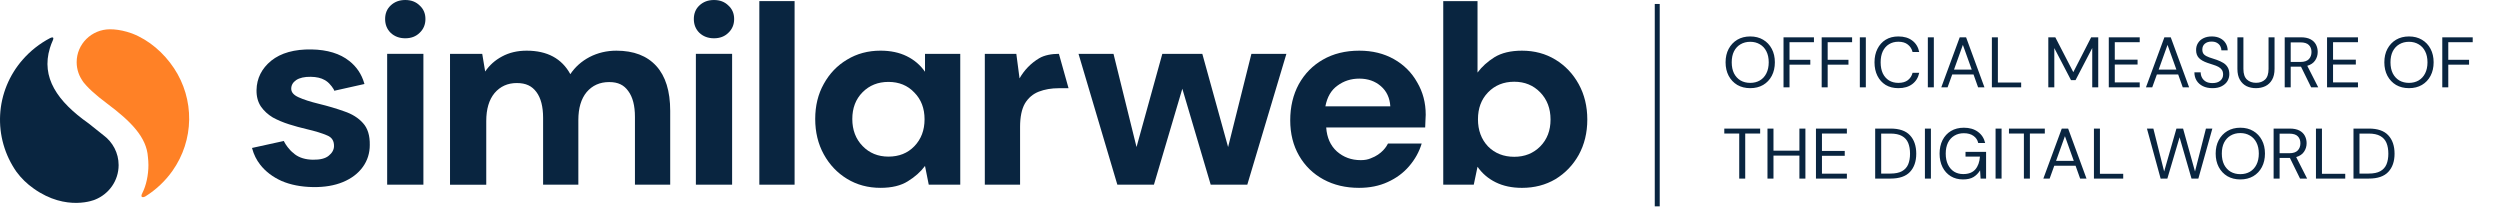 <svg width="630" height="55" viewBox="0 0 630 55" fill="none" xmlns="http://www.w3.org/2000/svg">
<path d="M43.851 17.193C41.278 13.314 37.549 10.074 33.279 8.434L32.011 8.022C30.419 7.57 28.983 7.375 27.696 7.38C23.064 7.399 19.318 11.101 19.318 15.667C19.318 17.566 19.965 19.316 21.055 20.713L20.531 20.053C21.854 21.947 24.013 23.872 27.033 26.128C33.046 30.627 36.951 34.613 37.275 39.562C37.354 40.231 37.403 40.91 37.403 41.599C37.403 44.111 36.837 46.771 35.873 48.645L35.878 48.643C35.878 48.643 35.475 49.314 35.727 49.587C35.824 49.692 36.145 49.779 36.654 49.482C39.328 47.803 41.656 45.62 43.48 43.03C46.144 39.248 47.602 34.769 47.669 30.166C47.733 25.566 46.404 21.049 43.851 17.193Z" fill="#FF8126"/>
<path d="M26.092 34.095L22.323 31.094C14.425 25.53 10.322 19.525 12.571 12.128C12.774 11.454 13.026 10.8 13.315 10.159L13.317 10.152C13.317 10.152 13.878 9.02 12.66 9.578C10.016 10.958 7.653 12.815 5.701 15.056C2.305 18.931 0.313 23.807 0.034 28.918C-0.245 34.029 1.203 39.087 4.154 43.3C5.362 44.936 6.828 46.35 8.479 47.506H8.474C16.795 53.42 23.942 50.312 23.942 50.312L23.947 50.31C27.439 48.913 29.893 45.542 29.893 41.601C29.893 38.532 28.4 35.811 26.092 34.095Z" fill="#092540"/>
<path d="M175.361 46.537V13.567H184.492V46.537H175.361Z" fill="#092540"/>
<path d="M113.404 46.537V13.567H121.522L122.264 18.021C123.344 16.427 124.76 15.164 126.514 14.231C128.314 13.255 130.385 12.769 132.722 12.769C137.895 12.769 141.562 14.74 143.722 18.686C144.936 16.87 146.557 15.429 148.581 14.365C150.65 13.302 152.898 12.771 155.328 12.771C159.692 12.771 163.043 14.056 165.381 16.626C167.722 19.197 168.891 22.964 168.891 27.927V46.54H160.006V29.456C160.006 26.62 159.443 24.449 158.318 22.942C157.238 21.436 155.797 20.681 153.504 20.681C151.164 20.681 149.276 21.523 147.835 23.208C146.441 24.892 145.744 27.241 145.744 30.254V46.542H136.862V29.702C136.862 26.866 136.299 24.695 135.174 23.188C134.05 21.682 132.564 20.927 130.226 20.927C127.933 20.927 126.065 21.769 124.626 23.454C123.233 25.138 122.536 27.487 122.536 30.5V46.545H113.404V46.537Z" fill="#092540"/>
<path d="M200.237 0.279H191.353V46.539H200.237V0.279Z" fill="#092540"/>
<path d="M221.898 47.336C218.75 47.336 215.937 46.581 213.463 45.074C210.99 43.568 209.032 41.506 207.594 38.892C206.156 36.278 205.434 33.309 205.434 29.984C205.434 26.659 206.153 23.714 207.594 21.144C209.035 18.53 210.99 16.49 213.463 15.027C215.937 13.521 218.75 12.766 221.898 12.766C224.416 12.766 226.621 13.231 228.511 14.163C230.4 15.093 231.929 16.4 233.101 18.084V13.567H241.985V46.537H234.045L233.101 41.818C232.021 43.281 230.582 44.566 228.783 45.673C227.026 46.781 224.733 47.336 221.898 47.336ZM223.885 39.467C226.554 39.467 228.729 38.598 230.407 36.86C232.129 35.078 232.989 32.81 232.989 30.055C232.989 27.299 232.129 25.05 230.407 23.312C228.729 21.531 226.554 20.64 223.885 20.64C221.258 20.64 219.086 21.509 217.363 23.247C215.641 24.985 214.781 27.233 214.781 29.989C214.781 32.744 215.641 35.015 217.363 36.794C219.083 38.576 221.258 39.467 223.885 39.467Z" fill="#092540"/>
<path d="M248.173 46.537V13.567H256.114L256.924 19.749C258.138 17.622 259.781 15.938 261.85 14.696C263.221 13.874 265.08 13.567 266.844 13.567L269.274 22.229H266.844C264.956 22.229 263.268 22.517 261.783 23.093C260.298 23.67 259.129 24.666 258.274 26.085C257.466 27.504 257.06 29.475 257.06 32.002V46.537H248.173Z" fill="#092540"/>
<path d="M281.571 46.537L271.785 13.567H280.602L286.405 37.055L292.905 13.567H302.983L309.482 37.055L315.354 13.567H324.172L314.319 46.537H305.096L297.946 22.363L290.792 46.537H281.571Z" fill="#092540"/>
<path d="M383.538 47.34C381.018 47.34 378.813 46.875 376.923 45.943C375.035 45.013 373.505 43.706 372.336 42.022L371.389 46.541H363.698V0.279H372.336V18.288C373.416 16.825 374.832 15.54 376.586 14.433C378.386 13.325 380.701 12.77 383.536 12.77C386.682 12.77 389.494 13.525 391.971 15.031C394.444 16.538 396.399 18.6 397.84 21.214C399.278 23.828 400 26.797 400 30.122C400 33.447 399.278 36.414 397.84 39.03C396.402 41.6 394.444 43.64 391.971 45.147C389.497 46.607 386.684 47.34 383.538 47.34ZM381.593 39.512C384.23 39.512 386.413 38.638 388.142 36.893C389.872 35.146 390.737 32.889 390.737 30.12C390.737 27.35 389.872 25.072 388.142 23.283C386.413 21.494 384.23 20.598 381.593 20.598C378.912 20.598 376.708 21.494 374.978 23.283C373.29 25.03 372.447 27.286 372.447 30.056C372.447 32.826 373.29 35.104 374.978 36.893C376.708 38.638 378.912 39.512 381.593 39.512Z" fill="#092540"/>
<path d="M93.184 36.519C93.226 34.156 92.652 32.303 91.476 31.023C90.314 29.711 88.715 28.711 86.726 28.054C84.811 27.363 82.658 26.725 80.333 26.158C78.205 25.642 76.477 25.082 75.2 24.495C73.966 23.928 73.376 23.218 73.391 22.322C73.406 21.451 73.813 20.752 74.636 20.18C75.506 19.605 76.747 19.328 78.321 19.355C79.769 19.379 80.945 19.652 81.818 20.165L82.144 20.358C83.328 21.141 84.082 22.49 84.185 22.68V22.687L84.22 22.874L84.408 22.833L91.651 21.212L91.842 21.168L91.787 20.983C91.132 18.703 89.865 16.814 88.019 15.366C85.691 13.506 82.49 12.528 78.509 12.457C74.211 12.384 70.793 13.338 68.352 15.295C65.945 17.262 64.697 19.752 64.645 22.697C64.615 24.31 64.988 25.707 65.752 26.846C66.51 27.934 67.514 28.857 68.732 29.592C69.993 30.281 71.379 30.865 72.859 31.33C74.335 31.795 75.808 32.199 77.239 32.53C79.458 33.048 81.207 33.584 82.441 34.127C83.629 34.606 84.193 35.489 84.171 36.826C84.153 37.734 83.709 38.544 82.844 39.238C82.011 39.941 80.661 40.279 78.828 40.248C76.986 40.216 75.467 39.759 74.305 38.885C74.219 38.814 74.132 38.734 74.041 38.651L74.021 38.634L74.013 38.627L74.006 38.62C72.919 37.836 71.871 36.302 71.589 35.665L71.527 35.526L71.379 35.558L63.7 37.242L63.513 37.283L63.562 37.466C63.958 38.941 64.632 40.299 65.569 41.501C66.901 43.212 68.717 44.595 70.966 45.607C73.215 46.576 75.862 47.092 78.842 47.143C81.734 47.192 84.287 46.766 86.432 45.873C88.584 44.977 90.267 43.694 91.436 42.066C92.605 40.443 93.193 38.573 93.184 36.519Z" fill="#092540"/>
<path d="M357.125 20.745C355.731 18.262 353.774 16.312 351.253 14.896C348.735 13.477 345.833 12.769 342.549 12.769C339.04 12.769 335.983 13.523 333.37 15.03C330.805 16.492 328.781 18.552 327.298 21.212C325.86 23.87 325.138 26.907 325.138 30.32C325.138 33.688 325.882 36.658 327.365 39.228C328.85 41.798 330.897 43.792 333.504 45.211C336.114 46.63 339.104 47.338 342.477 47.338C345.176 47.338 347.583 46.851 349.699 45.875C351.859 44.899 353.658 43.57 355.098 41.886C356.584 40.158 357.639 38.252 358.267 36.169H349.775C349.451 36.836 348.27 38.858 345.423 39.9C344.729 40.194 343.972 40.355 342.902 40.355C340.562 40.355 338.563 39.625 336.897 38.162C335.278 36.699 334.379 34.684 334.201 32.114H359.144C359.188 31.537 359.211 30.984 359.211 30.451C359.258 29.921 359.28 29.41 359.28 28.923C359.285 25.907 358.566 23.183 357.125 20.745ZM333.998 26.795C334.441 24.447 335.456 22.706 337.045 21.575C338.634 20.399 340.466 19.812 342.544 19.812C344.706 19.812 346.518 20.443 347.976 21.706C349.434 22.967 350.225 24.663 350.361 26.795H333.998Z" fill="#092540"/>
<path d="M179.925 9.648C178.445 9.648 177.216 9.188 176.243 8.271C175.311 7.351 174.846 6.192 174.846 4.792C174.846 3.393 175.311 2.254 176.243 1.38C177.216 0.462 178.445 0.002 179.925 0.002C181.405 0.002 182.614 0.462 183.543 1.38C184.517 2.256 185.004 3.393 185.004 4.792C185.004 6.192 184.517 7.353 183.543 8.271C182.614 9.188 181.408 9.648 179.925 9.648Z" fill="#092540"/>
<path d="M97.565 46.537V13.567H106.697V46.537H97.565Z" fill="#092540"/>
<path d="M102.13 9.648C100.65 9.648 99.421 9.188 98.448 8.271C97.516 7.351 97.051 6.192 97.051 4.792C97.051 3.393 97.516 2.254 98.448 1.38C99.421 0.46 100.65 0 102.13 0C103.61 0 104.819 0.46 105.748 1.378C106.722 2.254 107.208 3.39 107.208 4.79C107.208 6.19 106.722 7.351 105.748 8.268C104.819 9.188 103.613 9.648 102.13 9.648Z" fill="#092540"/>
<line x1="417.625" y1="1" x2="417.625" y2="52" stroke="#092540" stroke-width="1.25"/>
<path d="M441.056 22.216C439.82 22.216 438.734 21.946 437.798 21.406C436.874 20.854 436.148 20.086 435.62 19.102C435.104 18.118 434.846 16.984 434.846 15.7C434.846 14.416 435.104 13.288 435.62 12.316C436.148 11.332 436.874 10.564 437.798 10.012C438.734 9.46 439.82 9.184 441.056 9.184C442.304 9.184 443.39 9.46 444.314 10.012C445.25 10.564 445.976 11.332 446.492 12.316C447.008 13.288 447.266 14.416 447.266 15.7C447.266 16.984 447.008 18.118 446.492 19.102C445.976 20.086 445.25 20.854 444.314 21.406C443.39 21.946 442.304 22.216 441.056 22.216ZM441.056 20.884C441.98 20.884 442.79 20.68 443.486 20.272C444.194 19.852 444.74 19.258 445.124 18.49C445.52 17.71 445.718 16.78 445.718 15.7C445.718 14.62 445.52 13.696 445.124 12.928C444.74 12.16 444.194 11.572 443.486 11.164C442.79 10.744 441.98 10.534 441.056 10.534C440.132 10.534 439.316 10.744 438.608 11.164C437.912 11.572 437.366 12.16 436.97 12.928C436.586 13.696 436.394 14.62 436.394 15.7C436.394 16.78 436.586 17.71 436.97 18.49C437.366 19.258 437.912 19.852 438.608 20.272C439.316 20.68 440.132 20.884 441.056 20.884ZM449.447 22V9.4H457.115V10.642H450.959V15.07H456.197V16.294H450.959V22H449.447ZM459.062 22V9.4H466.73V10.642H460.574V15.07H465.812V16.294H460.574V22H459.062ZM468.678 22V9.4H470.19V22H468.678ZM478.387 22.216C477.151 22.216 476.083 21.946 475.183 21.406C474.295 20.854 473.605 20.092 473.113 19.12C472.621 18.136 472.375 16.996 472.375 15.7C472.375 14.416 472.621 13.288 473.113 12.316C473.605 11.332 474.295 10.564 475.183 10.012C476.083 9.46 477.151 9.184 478.387 9.184C479.827 9.184 480.997 9.532 481.897 10.228C482.809 10.912 483.391 11.872 483.643 13.108H481.969C481.777 12.328 481.381 11.704 480.781 11.236C480.193 10.756 479.395 10.516 478.387 10.516C477.487 10.516 476.701 10.726 476.029 11.146C475.357 11.554 474.835 12.148 474.463 12.928C474.103 13.696 473.923 14.62 473.923 15.7C473.923 16.78 474.103 17.71 474.463 18.49C474.835 19.258 475.357 19.852 476.029 20.272C476.701 20.68 477.487 20.884 478.387 20.884C479.395 20.884 480.193 20.656 480.781 20.2C481.381 19.732 481.777 19.114 481.969 18.346H483.643C483.391 19.558 482.809 20.506 481.897 21.19C480.997 21.874 479.827 22.216 478.387 22.216ZM485.816 22V9.4H487.328V22H485.816ZM489.208 22L493.852 9.4H495.454L500.08 22H498.478L497.326 18.76H491.962L490.792 22H489.208ZM492.412 17.536H496.876L494.644 11.308L492.412 17.536ZM501.953 22V9.4H503.465V20.794H509.333V22H501.953ZM516.174 22V9.4H517.938L522.474 18.184L526.974 9.4H528.756V22H527.244V12.1L523.032 20.2H521.898L517.686 12.118V22H516.174ZM531.414 22V9.4H539.208V10.642H532.926V15.034H538.668V16.258H532.926V20.758H539.208V22H531.414ZM540.782 22L545.426 9.4H547.028L551.654 22H550.052L548.9 18.76H543.536L542.366 22H540.782ZM543.986 17.536H548.45L546.218 11.308L543.986 17.536ZM557.541 22.216C556.617 22.216 555.813 22.048 555.129 21.712C554.445 21.376 553.917 20.908 553.545 20.308C553.173 19.708 552.987 19.012 552.987 18.22H554.571C554.571 18.712 554.685 19.168 554.913 19.588C555.141 19.996 555.471 20.326 555.903 20.578C556.347 20.818 556.893 20.938 557.541 20.938C558.393 20.938 559.053 20.734 559.521 20.326C559.989 19.918 560.223 19.408 560.223 18.796C560.223 18.292 560.115 17.89 559.899 17.59C559.683 17.278 559.389 17.026 559.017 16.834C558.657 16.642 558.237 16.474 557.757 16.33C557.289 16.186 556.797 16.024 556.281 15.844C555.309 15.508 554.589 15.094 554.121 14.602C553.653 14.098 553.419 13.444 553.419 12.64C553.407 11.968 553.563 11.374 553.887 10.858C554.211 10.33 554.667 9.922 555.255 9.634C555.855 9.334 556.563 9.184 557.379 9.184C558.183 9.184 558.879 9.334 559.467 9.634C560.067 9.934 560.529 10.348 560.853 10.876C561.189 11.404 561.363 12.004 561.375 12.676H559.791C559.791 12.328 559.701 11.986 559.521 11.65C559.341 11.302 559.065 11.02 558.693 10.804C558.333 10.588 557.877 10.48 557.325 10.48C556.641 10.468 556.077 10.642 555.633 11.002C555.201 11.362 554.985 11.86 554.985 12.496C554.985 13.036 555.135 13.45 555.435 13.738C555.747 14.026 556.179 14.266 556.731 14.458C557.283 14.638 557.919 14.848 558.639 15.088C559.239 15.304 559.779 15.556 560.259 15.844C560.739 16.132 561.111 16.504 561.375 16.96C561.651 17.416 561.789 17.998 561.789 18.706C561.789 19.306 561.633 19.876 561.321 20.416C561.009 20.944 560.535 21.376 559.899 21.712C559.275 22.048 558.489 22.216 557.541 22.216ZM568.488 22.216C567.624 22.216 566.838 22.048 566.13 21.712C565.434 21.364 564.876 20.83 564.456 20.11C564.036 19.39 563.826 18.472 563.826 17.356V9.4H565.338V17.374C565.338 18.598 565.632 19.486 566.22 20.038C566.808 20.59 567.576 20.866 568.524 20.866C569.472 20.866 570.234 20.59 570.81 20.038C571.386 19.486 571.674 18.598 571.674 17.374V9.4H573.186V17.356C573.186 18.472 572.976 19.39 572.556 20.11C572.136 20.83 571.572 21.364 570.864 21.712C570.156 22.048 569.364 22.216 568.488 22.216ZM575.746 22V9.4H579.814C580.798 9.4 581.602 9.562 582.226 9.886C582.85 10.21 583.312 10.654 583.612 11.218C583.912 11.782 584.062 12.406 584.062 13.09C584.062 13.882 583.846 14.596 583.414 15.232C582.994 15.868 582.334 16.318 581.434 16.582L584.188 22H582.406L579.85 16.798H579.742H577.258V22H575.746ZM577.258 15.61H579.706C580.678 15.61 581.386 15.376 581.83 14.908C582.274 14.44 582.496 13.84 582.496 13.108C582.496 12.364 582.274 11.776 581.83 11.344C581.398 10.9 580.684 10.678 579.688 10.678H577.258V15.61ZM586.416 22V9.4H594.21V10.642H587.928V15.034H593.67V16.258H587.928V20.758H594.21V22H586.416ZM607.064 22.216C605.828 22.216 604.742 21.946 603.806 21.406C602.882 20.854 602.156 20.086 601.628 19.102C601.112 18.118 600.854 16.984 600.854 15.7C600.854 14.416 601.112 13.288 601.628 12.316C602.156 11.332 602.882 10.564 603.806 10.012C604.742 9.46 605.828 9.184 607.064 9.184C608.312 9.184 609.398 9.46 610.322 10.012C611.258 10.564 611.984 11.332 612.5 12.316C613.016 13.288 613.274 14.416 613.274 15.7C613.274 16.984 613.016 18.118 612.5 19.102C611.984 20.086 611.258 20.854 610.322 21.406C609.398 21.946 608.312 22.216 607.064 22.216ZM607.064 20.884C607.988 20.884 608.798 20.68 609.494 20.272C610.202 19.852 610.748 19.258 611.132 18.49C611.528 17.71 611.726 16.78 611.726 15.7C611.726 14.62 611.528 13.696 611.132 12.928C610.748 12.16 610.202 11.572 609.494 11.164C608.798 10.744 607.988 10.534 607.064 10.534C606.14 10.534 605.324 10.744 604.616 11.164C603.92 11.572 603.374 12.16 602.978 12.928C602.594 13.696 602.402 14.62 602.402 15.7C602.402 16.78 602.594 17.71 602.978 18.49C603.374 19.258 603.92 19.852 604.616 20.272C605.324 20.68 606.14 20.884 607.064 20.884ZM615.455 22V9.4H623.123V10.642H616.967V15.07H622.205V16.294H616.967V22H615.455ZM438.284 45V33.642H434.522V32.4H443.558V33.642H439.796V45H438.284ZM445.404 45V32.4H446.916V37.962H453.45V32.4H454.962V45H453.45V39.204H446.916V45H445.404ZM457.621 45V32.4H465.415V33.642H459.133V38.034H464.875V39.258H459.133V43.758H465.415V45H457.621ZM472.545 45V32.4H476.415C478.635 32.4 480.267 32.964 481.311 34.092C482.367 35.22 482.895 36.768 482.895 38.736C482.895 40.668 482.367 42.198 481.311 43.326C480.267 44.442 478.635 45 476.415 45H472.545ZM474.057 43.74H476.379C477.603 43.74 478.575 43.542 479.295 43.146C480.027 42.738 480.549 42.162 480.861 41.418C481.173 40.662 481.329 39.768 481.329 38.736C481.329 37.68 481.173 36.774 480.861 36.018C480.549 35.262 480.027 34.68 479.295 34.272C478.575 33.864 477.603 33.66 476.379 33.66H474.057V43.74ZM485.078 45V32.4H486.59V45H485.078ZM494.68 45.216C493.504 45.216 492.472 44.946 491.584 44.406C490.696 43.854 490.006 43.092 489.514 42.12C489.022 41.136 488.776 40.002 488.776 38.718C488.776 37.434 489.022 36.3 489.514 35.316C490.018 34.332 490.726 33.564 491.638 33.012C492.562 32.46 493.648 32.184 494.896 32.184C496.312 32.184 497.488 32.526 498.424 33.21C499.372 33.894 499.984 34.836 500.26 36.036H498.514C498.346 35.28 497.944 34.68 497.308 34.236C496.684 33.792 495.88 33.57 494.896 33.57C493.972 33.57 493.168 33.78 492.484 34.2C491.8 34.608 491.266 35.196 490.882 35.964C490.51 36.732 490.324 37.65 490.324 38.718C490.324 39.786 490.51 40.704 490.882 41.472C491.254 42.24 491.77 42.834 492.43 43.254C493.09 43.662 493.858 43.866 494.734 43.866C496.078 43.866 497.092 43.476 497.776 42.696C498.46 41.904 498.85 40.824 498.946 39.456H495.31V38.268H500.494V45H499.108L498.982 42.93C498.526 43.662 497.968 44.226 497.308 44.622C496.648 45.018 495.772 45.216 494.68 45.216ZM502.885 45V32.4H504.397V45H502.885ZM510.02 45V33.642H506.258V32.4H515.294V33.642H511.532V45H510.02ZM514.925 45L519.569 32.4H521.171L525.797 45H524.195L523.043 41.76H517.679L516.509 45H514.925ZM518.129 40.536H522.593L520.361 34.308L518.129 40.536ZM527.67 45V32.4H529.182V43.794H535.05V45H527.67ZM544.483 45.018L541.027 32.4H542.647L545.365 43.218L548.461 32.4H550.135L553.141 43.218L555.895 32.4H557.515L553.987 45H552.259L549.253 34.596L546.175 45L544.483 45.018ZM564.56 45.216C563.324 45.216 562.238 44.946 561.302 44.406C560.378 43.854 559.652 43.086 559.124 42.102C558.608 41.118 558.35 39.984 558.35 38.7C558.35 37.416 558.608 36.288 559.124 35.316C559.652 34.332 560.378 33.564 561.302 33.012C562.238 32.46 563.324 32.184 564.56 32.184C565.808 32.184 566.894 32.46 567.818 33.012C568.754 33.564 569.48 34.332 569.996 35.316C570.512 36.288 570.77 37.416 570.77 38.7C570.77 39.984 570.512 41.118 569.996 42.102C569.48 43.086 568.754 43.854 567.818 44.406C566.894 44.946 565.808 45.216 564.56 45.216ZM564.56 43.884C565.484 43.884 566.294 43.68 566.99 43.272C567.698 42.852 568.244 42.258 568.628 41.49C569.024 40.71 569.222 39.78 569.222 38.7C569.222 37.62 569.024 36.696 568.628 35.928C568.244 35.16 567.698 34.572 566.99 34.164C566.294 33.744 565.484 33.534 564.56 33.534C563.636 33.534 562.82 33.744 562.112 34.164C561.416 34.572 560.87 35.16 560.474 35.928C560.09 36.696 559.898 37.62 559.898 38.7C559.898 39.78 560.09 40.71 560.474 41.49C560.87 42.258 561.416 42.852 562.112 43.272C562.82 43.68 563.636 43.884 564.56 43.884ZM572.951 45V32.4H577.019C578.003 32.4 578.807 32.562 579.431 32.886C580.055 33.21 580.517 33.654 580.817 34.218C581.117 34.782 581.267 35.406 581.267 36.09C581.267 36.882 581.051 37.596 580.619 38.232C580.199 38.868 579.539 39.318 578.639 39.582L581.393 45H579.611L577.055 39.798H576.947H574.463V45H572.951ZM574.463 38.61H576.911C577.883 38.61 578.591 38.376 579.035 37.908C579.479 37.44 579.701 36.84 579.701 36.108C579.701 35.364 579.479 34.776 579.035 34.344C578.603 33.9 577.889 33.678 576.893 33.678H574.463V38.61ZM583.621 45V32.4H585.133V43.794H591.001V45H583.621ZM593.078 45V32.4H596.948C599.168 32.4 600.8 32.964 601.844 34.092C602.9 35.22 603.428 36.768 603.428 38.736C603.428 40.668 602.9 42.198 601.844 43.326C600.8 44.442 599.168 45 596.948 45H593.078ZM594.59 43.74H596.912C598.136 43.74 599.108 43.542 599.828 43.146C600.56 42.738 601.082 42.162 601.394 41.418C601.706 40.662 601.862 39.768 601.862 38.736C601.862 37.68 601.706 36.774 601.394 36.018C601.082 35.262 600.56 34.68 599.828 34.272C599.108 33.864 598.136 33.66 596.912 33.66H594.59V43.74Z" fill="#092540"/>
</svg>
